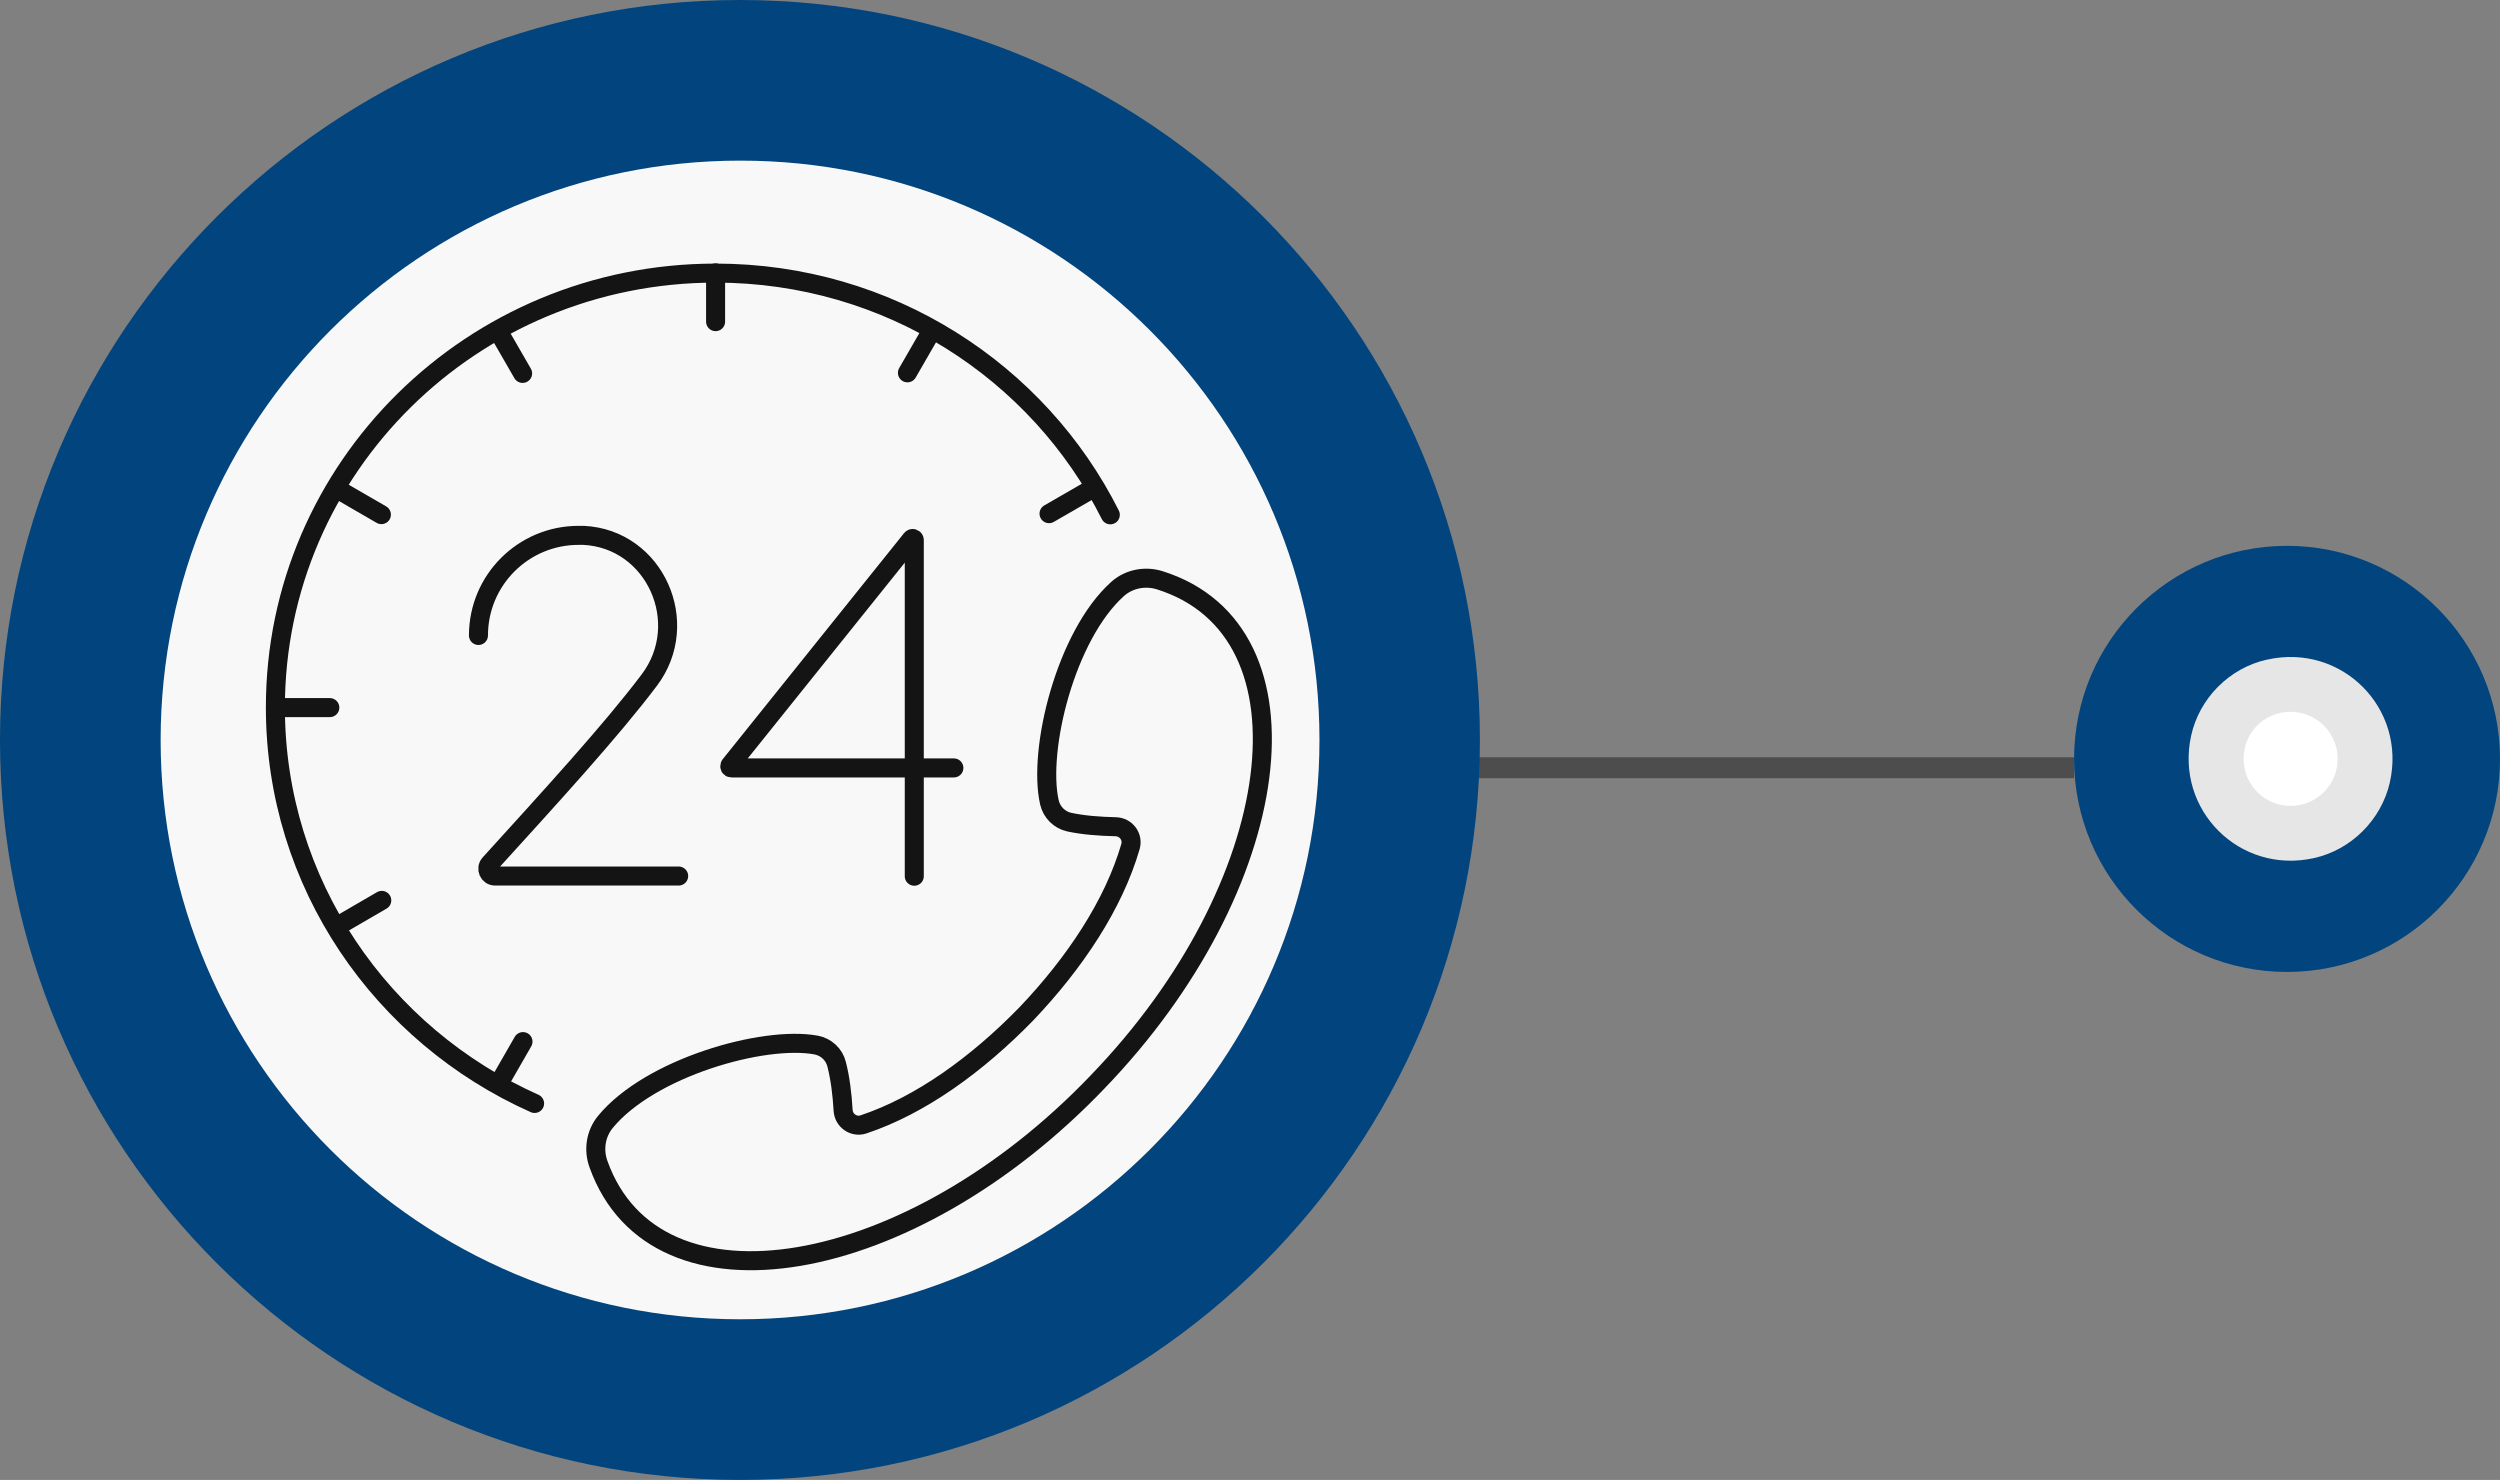 <svg xmlns="http://www.w3.org/2000/svg" id="Layer_1" viewBox="0 0 131.36 77.76"><rect x="0" y="0" width="131.36" height="77.76" fill="#808080" stroke="none"/><polygon id="Vertical_Line" points="74.82 40.34 108.98 40.34 108.98 40.34 74.82 40.34" fill="none" stroke="#4d4d4d" stroke-width="1.1"/><path d="m38.88 77.76C17.41 77.76.0 60.35.0 38.88.0 17.41 17.41.0 38.88.0s38.88 17.4 38.88 38.88c0 21.47-17.4 38.88-38.88 38.88z" fill="#02447d"/><path d="m69.33 38.88c0-16.82-13.63-30.45-30.44-30.44-16.82.0-30.44 13.63-30.45 30.44.0 16.81 13.63 30.44 30.45 30.44s30.44-13.63 30.44-30.44z" fill="#f8f8f8"/><path d="m120.17 51.07c6.18.0 11.19-5.02 11.19-11.19s-5.01-11.2-11.19-11.2-11.19 5.01-11.19 11.2 5.01 11.19 11.19 11.19z" fill="#02447d"/><path d="m115.31 39.88c0-2.68 2.18-4.85 4.85-4.85s4.85 2.18 4.85 4.85-2.18 4.85-4.85 4.85-4.85-2.17-4.85-4.85h0z" fill="#fff"/><path d="m119.12 34.66c3.92-.88 7.34 2.55 6.45 6.46-.45 1.96-2.03 3.54-4 3.97-3.89.86-7.29-2.53-6.44-6.43.43-1.97 2.01-3.56 3.98-4zm-1.16 4.61c-.43 1.83 1.17 3.44 3 3 .86-.21 1.57-.91 1.79-1.77.46-1.84-1.17-3.48-3.02-3.02-.86.21-1.57.92-1.77 1.79z" fill="#e6e6e6"/><path d="m57.66 56.86c9.92-10.27 11.75-23.7 3.28-26.37-.77-.24-1.61-.08-2.21.45-2.74 2.45-4.21 8.47-3.59 11.22.12.52.53.93 1.05 1.04.76.16 1.58.22 2.43.24.54.01.93.52.78 1.04-.88 3.04-2.91 6.1-5.47 8.79-2.59 2.66-5.56 4.81-8.56 5.81-.51.17-1.04-.2-1.07-.74-.05-.85-.15-1.67-.34-2.42-.13-.52-.55-.91-1.08-1.01-2.78-.51-8.74 1.2-11.07 4.04-.51.62-.64 1.47-.36 2.23 3 8.36 16.35 5.99 26.22-4.33z" fill="none" stroke="#141414" stroke-linecap="round" stroke-miterlimit="10"/><path d="m25.14 33.39c0-2.91 2.36-5.26 5.26-5.26.09.0.18.0.27.0 3.75.19 5.71 4.6 3.45 7.6-1.97 2.62-5.21 6.16-8.39 9.66-.22.25-.05.64.28.64h9.65" fill="none" stroke="#141414" stroke-linecap="round" stroke-miterlimit="10"/><path d="m48.04 46.04V28.38c0-.08-.1-.12-.15-.05l-9.53 11.88c-.04.06.0.14.07.14h11.69" fill="none" stroke="#141414" stroke-linecap="round" stroke-miterlimit="10"/><path d="m28.09 57.98c-8.03-3.58-13.62-11.55-13.62-20.81.0-12.61 10.36-22.82 23.13-22.82 9.09.0 16.96 5.17 20.74 12.7" fill="none" stroke="#141414" stroke-linecap="round" stroke-miterlimit="10"/><line x1="37.6" y1="14.34" x2="37.6" y2="16.9" fill="none" stroke="#141414" stroke-linecap="round" stroke-miterlimit="10"/><line x1="26.18" y1="17.4" x2="27.46" y2="19.62" fill="none" stroke="#141414" stroke-linecap="round" stroke-miterlimit="10"/><line x1="17.83" y1="25.76" x2="20.04" y2="27.04" fill="none" stroke="#141414" stroke-linecap="round" stroke-miterlimit="10"/><line x1="14.77" y1="37.18" x2="17.33" y2="37.18" fill="none" stroke="#141414" stroke-linecap="round" stroke-miterlimit="10"/><line x1="17.84" y1="48.6" x2="20.06" y2="47.31" fill="none" stroke="#141414" stroke-linecap="round" stroke-miterlimit="10"/><line x1="26.21" y1="56.94" x2="27.48" y2="54.73" fill="none" stroke="#141414" stroke-linecap="round" stroke-miterlimit="10"/><line x1="57.34" y1="25.71" x2="55.12" y2="26.99" fill="none" stroke="#141414" stroke-linecap="round" stroke-miterlimit="10"/><line x1="48.96" y1="17.37" x2="47.68" y2="19.59" fill="none" stroke="#141414" stroke-linecap="round" stroke-miterlimit="10"/></svg>